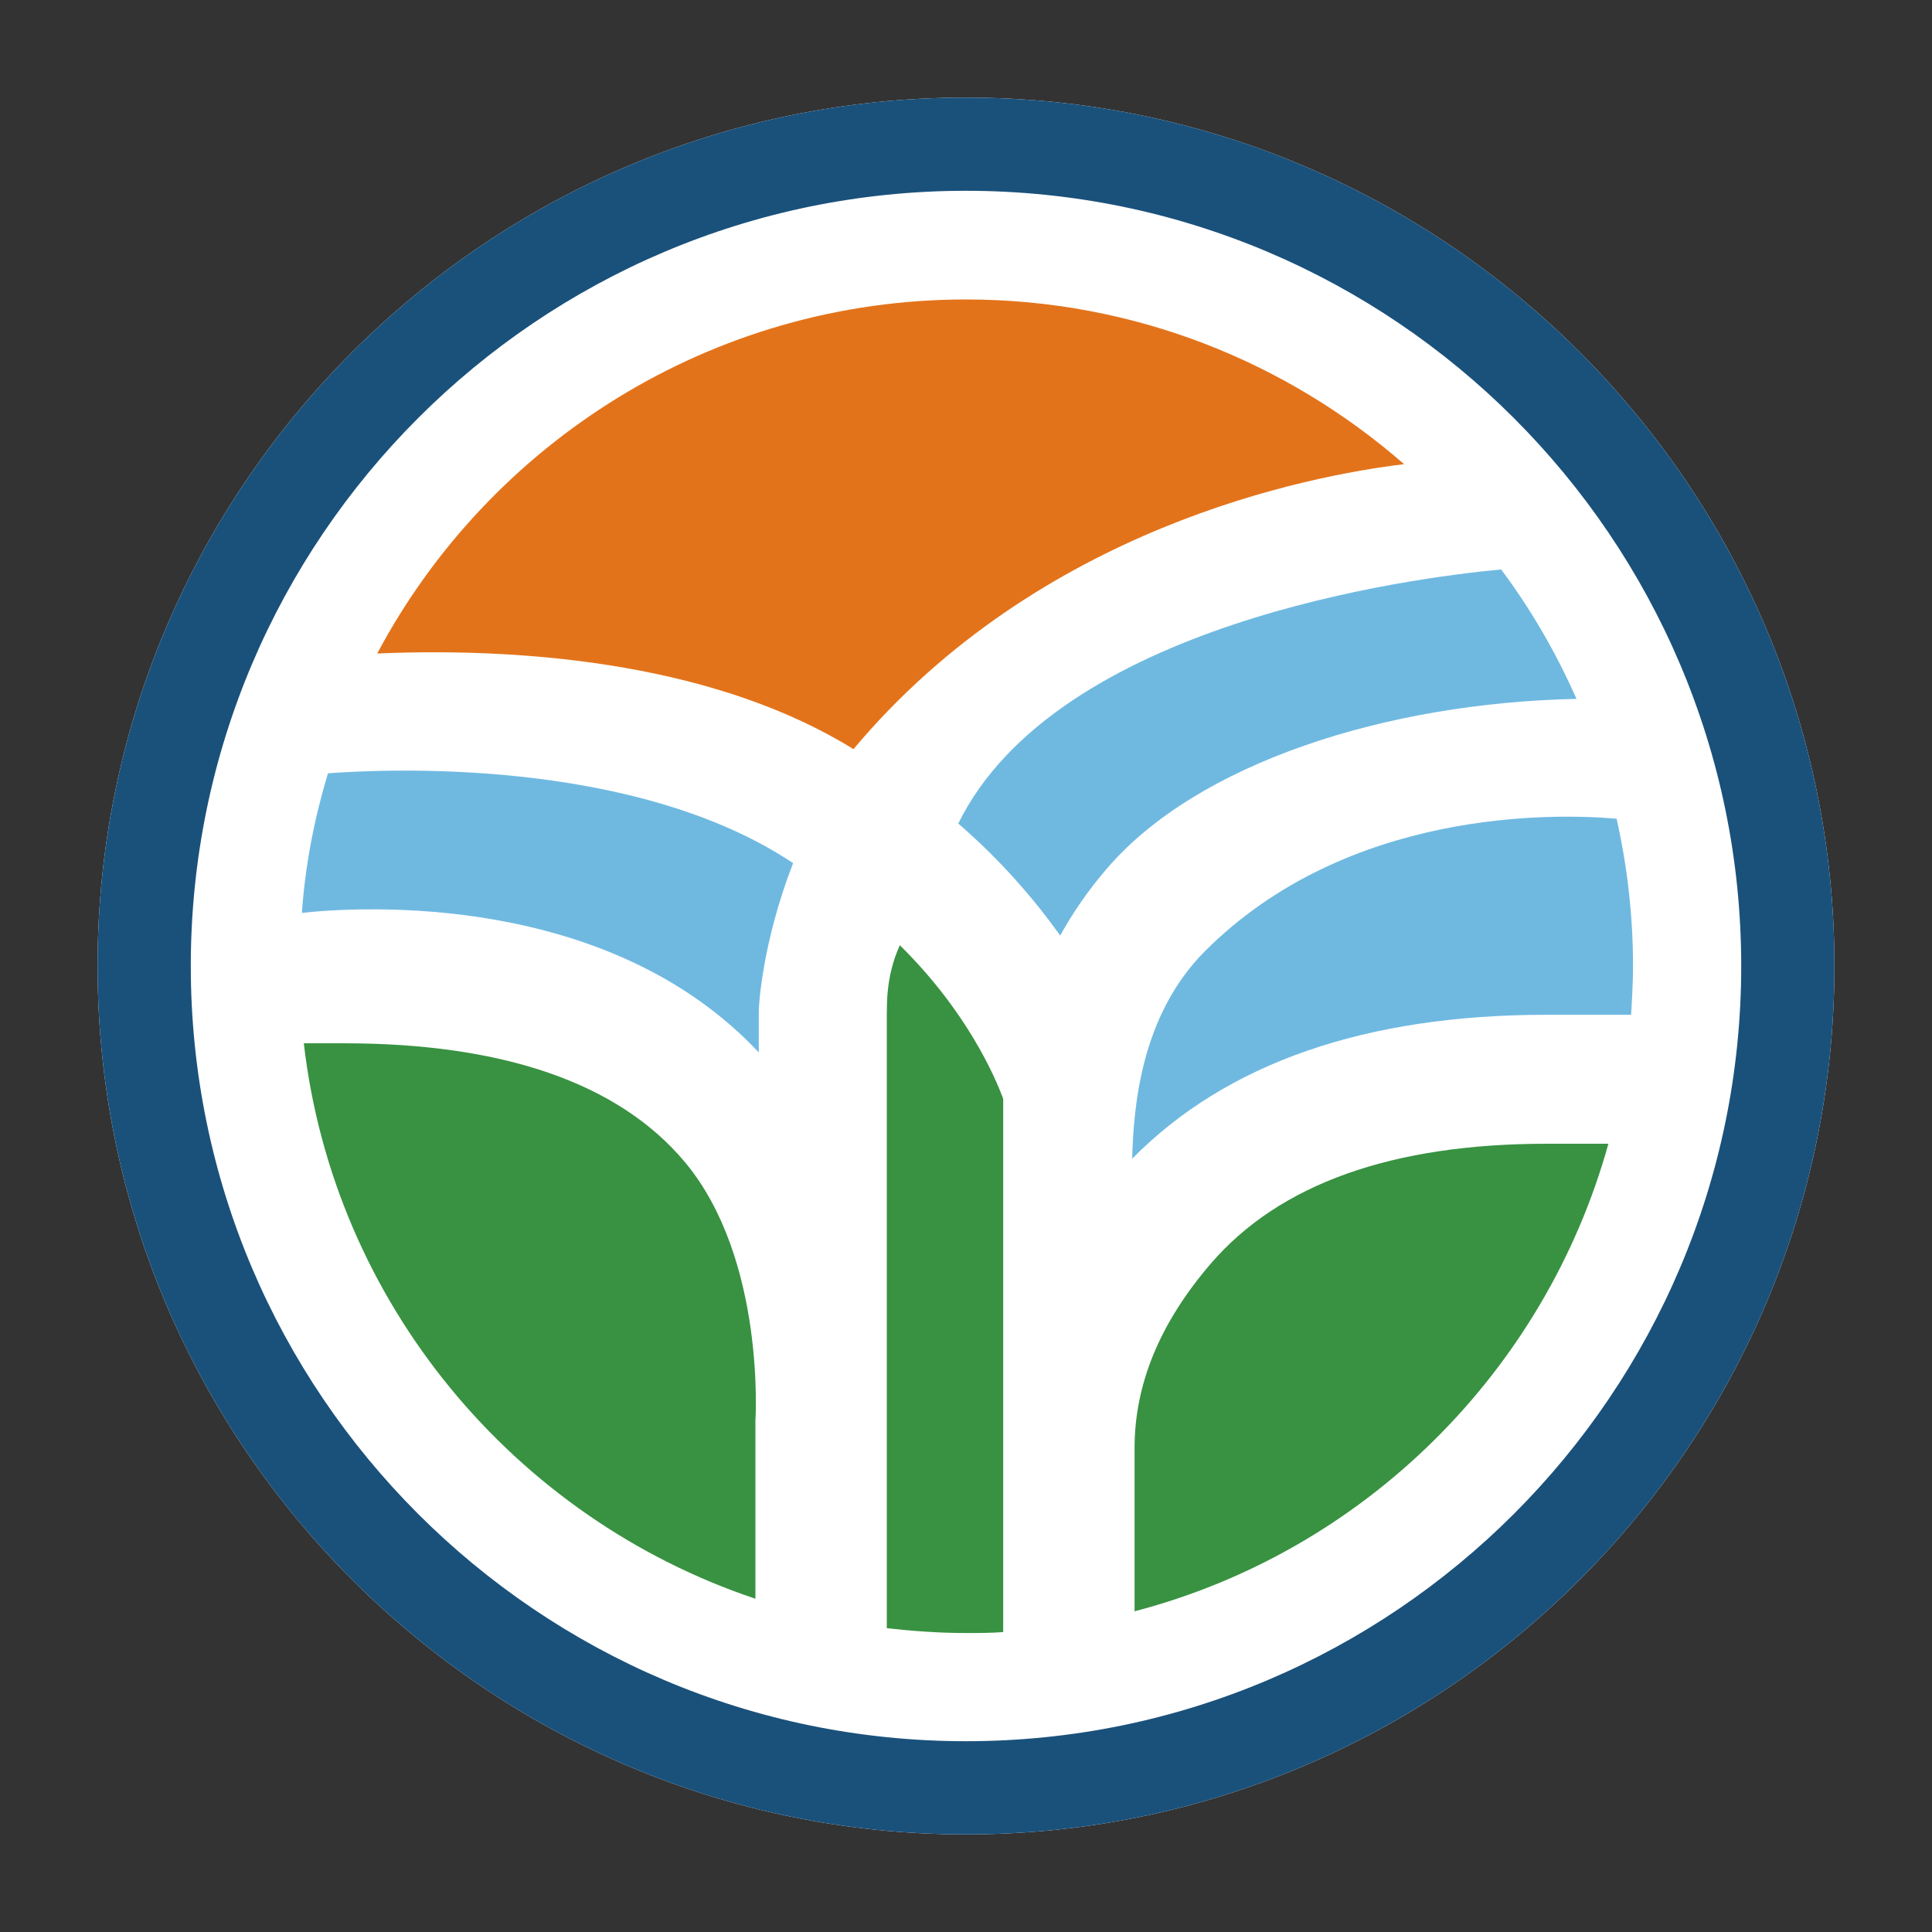 <svg viewBox="0 0 40 40" xmlns="http://www.w3.org/2000/svg"><rect x="0" y="0" width="40" height="40" fill="#333333" stroke="none"/><path d="m0 0h40v40h-40z" fill="none"/><path d="m20 2.02c-9.92 0-17.98 8.06-17.98 17.98s8.07 17.98 17.98 17.98 17.98-8.07 17.98-17.98-8.06-17.98-17.98-17.98z" fill="#fff"/><path d="m20 2.02c-9.92 0-17.98 8.06-17.98 17.98s8.07 17.98 17.98 17.98 17.98-8.07 17.98-17.98-8.06-17.98-17.98-17.98zm0 34.03c-8.85 0-16.05-7.2-16.05-16.05s7.2-16.05 16.05-16.05 16.05 7.2 16.05 16.05-7.2 16.05-16.05 16.05z" fill="#1a517b"/><g fill="#389241"><path d="m7.12 21.6h-.83c.62 5.38 4.36 9.83 9.35 11.5v-3.68s.22-3.35-1.46-5.36c-1.38-1.65-3.79-2.46-7.06-2.46z"/><path d="m18.36 21v12.71c.54.06 1.08.1 1.64.1.26 0 .52 0 .77-.02v-11.04c-.17-.46-.75-1.81-2.14-3.18-.31.68-.26 1.31-.27 1.44z"/><path d="m32.02 23.68c-3.19 0-5.53.83-6.95 2.48-1.05 1.22-1.58 2.49-1.58 3.82v3.38c4.75-1.24 8.5-4.96 9.81-9.68h-1.29z"/></g><path d="m17.67 15.51c3.85-4.59 9.41-5.66 11.4-5.9-2.43-2.12-5.6-3.41-9.07-3.41-5.27 0-9.87 2.97-12.19 7.33 3.28-.14 7.1.27 9.86 1.98z" fill="#e3731a"/><path d="m33.46 16.95c-1.26-.11-5.56-.22-8.52 2.75-1.32 1.33-1.47 3.21-1.5 4.29 1.95-1.98 4.83-2.98 8.58-2.98h1.75c.02-.33.04-.67.04-1.01 0-1.05-.12-2.07-.34-3.05z" fill="#6fb9e1"/><path d="m31.08 11.79c-1.84.17-9.2 1.12-11.24 5.26.9.78 1.59 1.59 2.11 2.32.26-.47.58-.94.97-1.39 1.87-2.18 5.78-3.43 9.72-3.51-.42-.95-.94-1.85-1.56-2.68z" fill="#6fb9e1"/><path d="m6.79 16.01c-.28.93-.47 1.89-.54 2.89 1.2-.13 6.33-.45 9.46 2.89v-.87c0-.07.06-1.37.71-3.05-3.33-2.22-8.56-1.94-9.62-1.86z" fill="#6fb9e1"/></svg>
